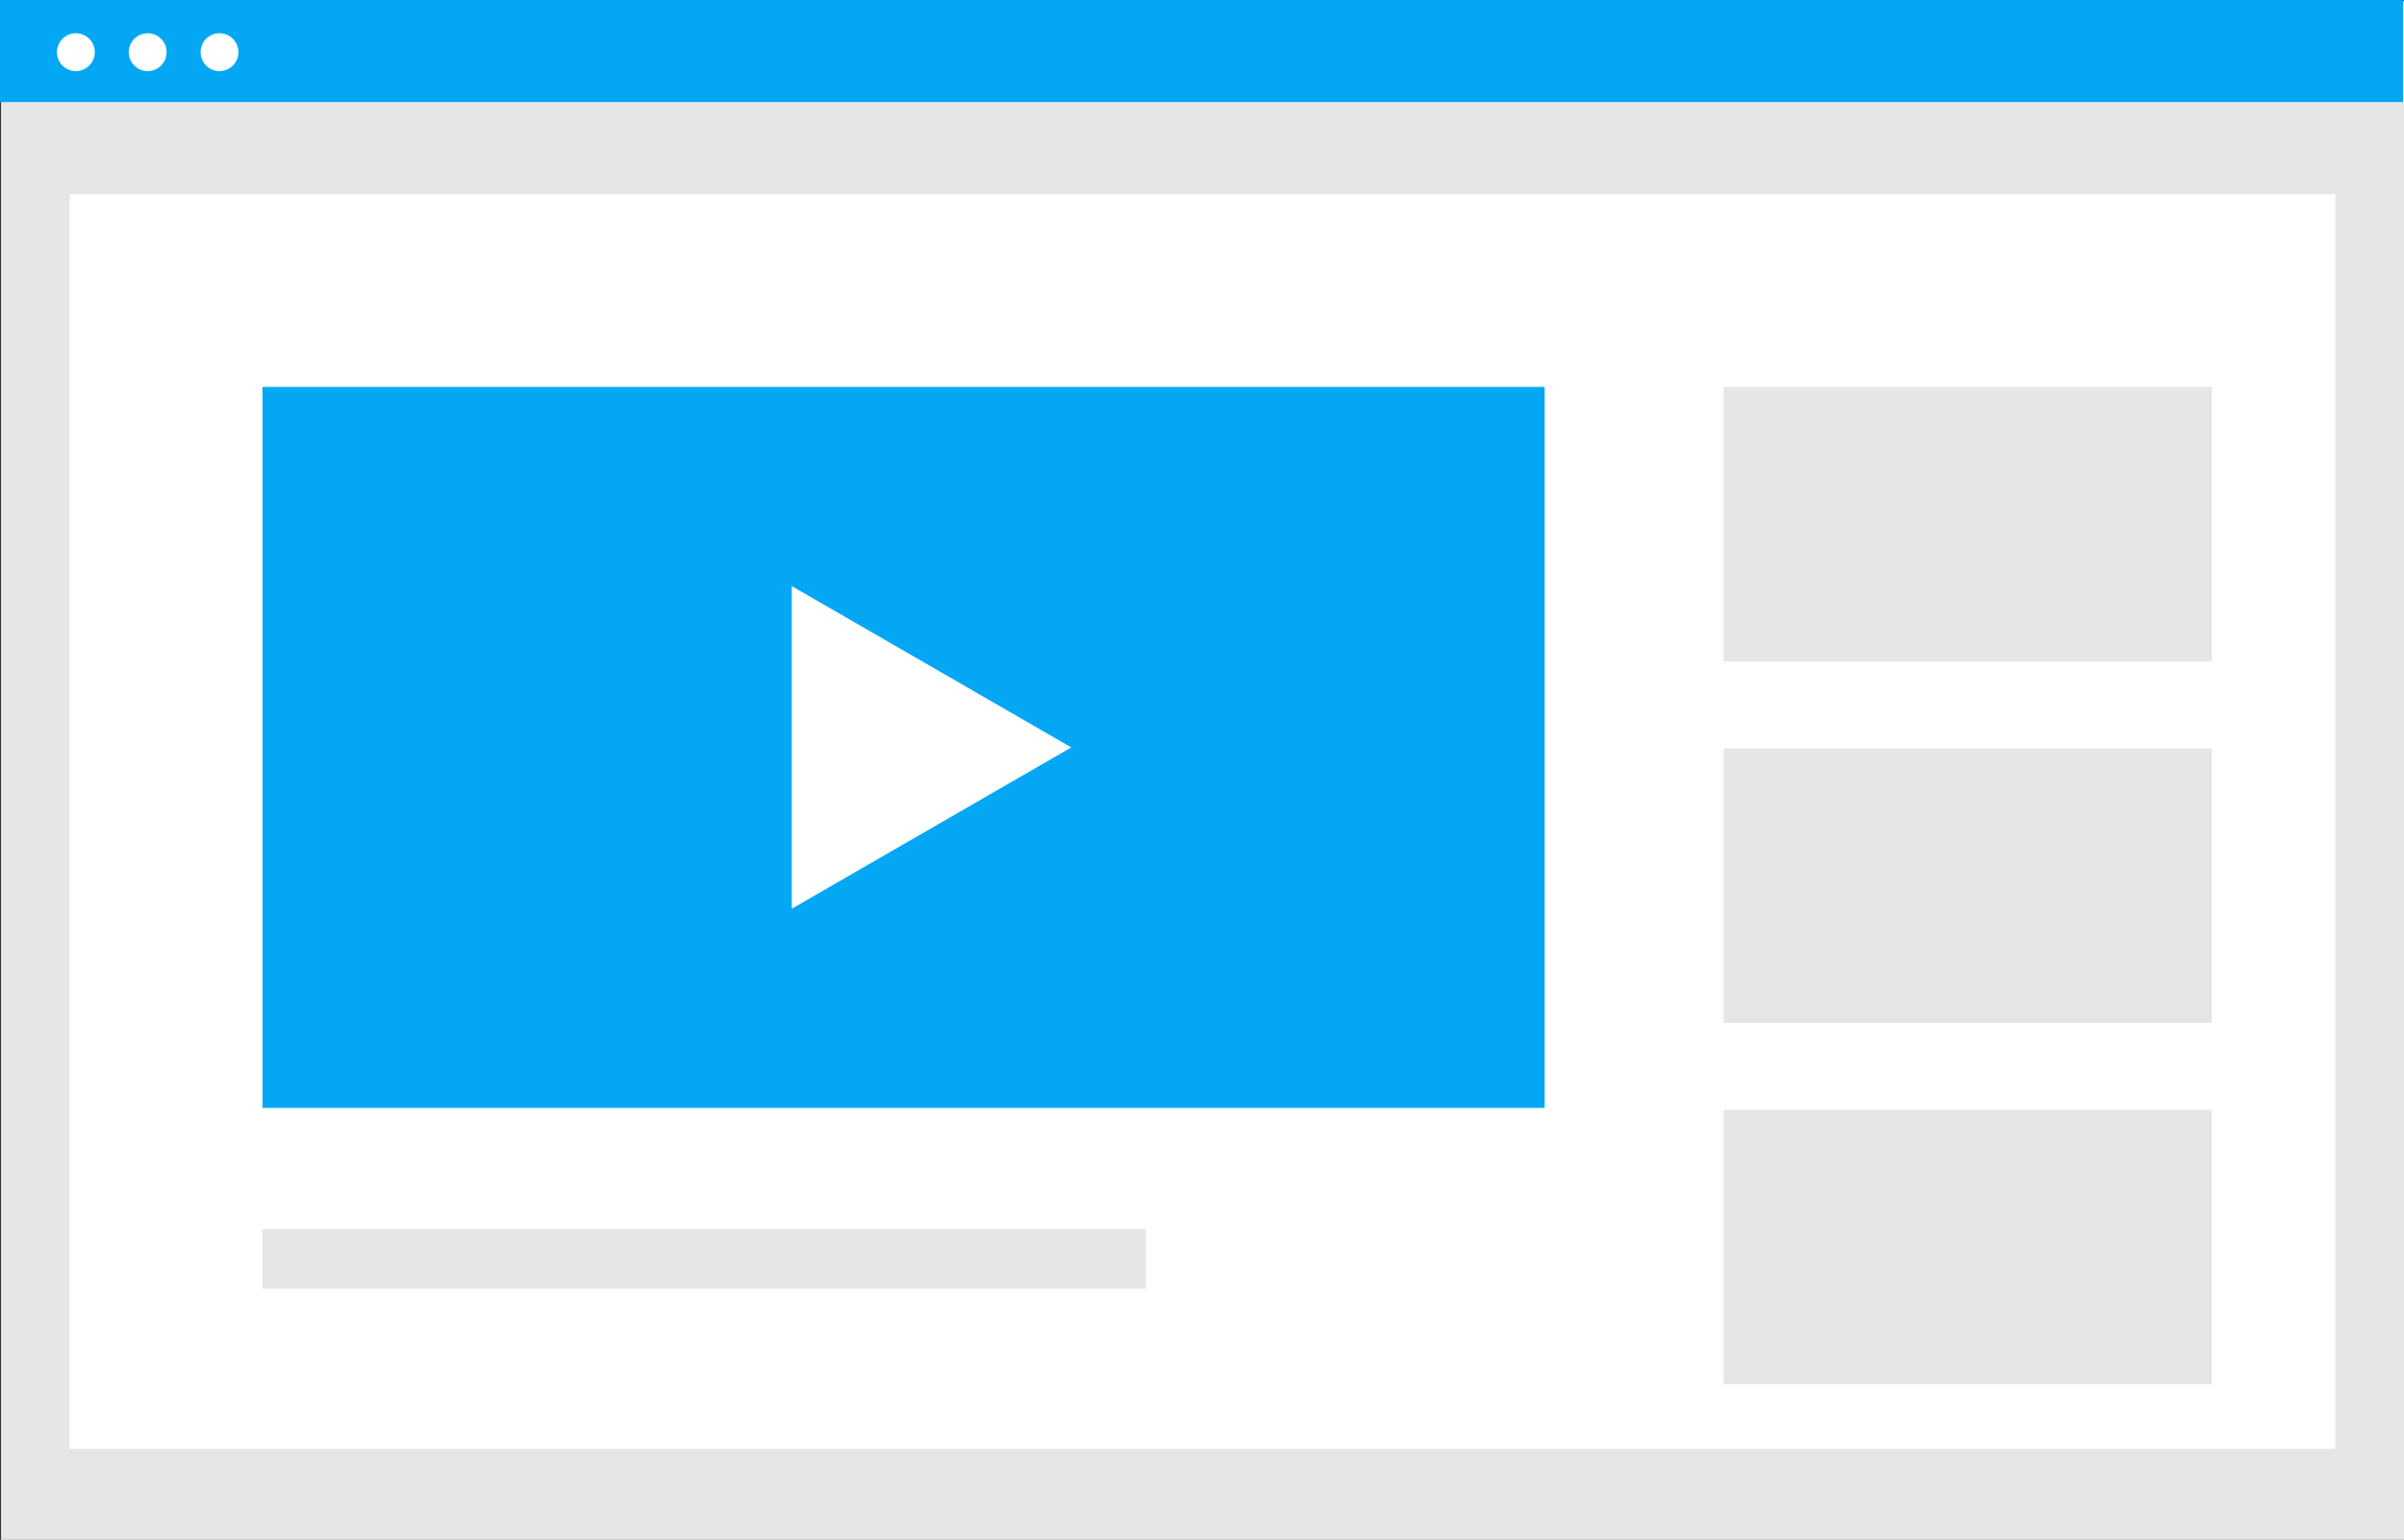 <?xml version="1.0" encoding="UTF-8"?>
<svg data-name="Layer 1" version="1.1" viewBox="0 0 610.79 391.36" xmlns="http://www.w3.org/2000/svg">
 <rect x="0" y="0" width="610.79" height="391.36" fill="#333333" stroke="none"/>
 <rect x=".261" y=".346" width="610.53" height="391.01" fill="#e6e6e6"/>
 <rect x="17.719" y="49.389" width="575.62" height="318.84" fill="#fff"/>
 <rect width="610.53" height="25.938" fill="#03a7f4"/>
 <g fill="#fff">
  <circle cx="19.275" cy="13.261" r="4.807"/>
  <circle cx="37.522" cy="13.261" r="4.807"/>
  <circle cx="55.77" cy="13.261" r="4.807"/>
 </g>
 <rect x="66.692" y="98.34" width="325.76" height="183.24" fill="#03a7f4"/>
 <g fill="#e6e6e6">
  <rect x="437.9" y="98.34" width="124.05" height="69.78"/>
  <rect x="437.9" y="190.2" width="124.05" height="69.78"/>
  <rect x="437.9" y="282.05" width="124.05" height="69.78"/>
  <rect x="66.692" y="312.35" width="224.43" height="15.151"/>
 </g>
 <polygon points="201.16 148.95 201.16 230.96 272.18 189.96 201.16 148.95 201.16 230.96 272.18 189.96" fill="#fff"/>
</svg>
